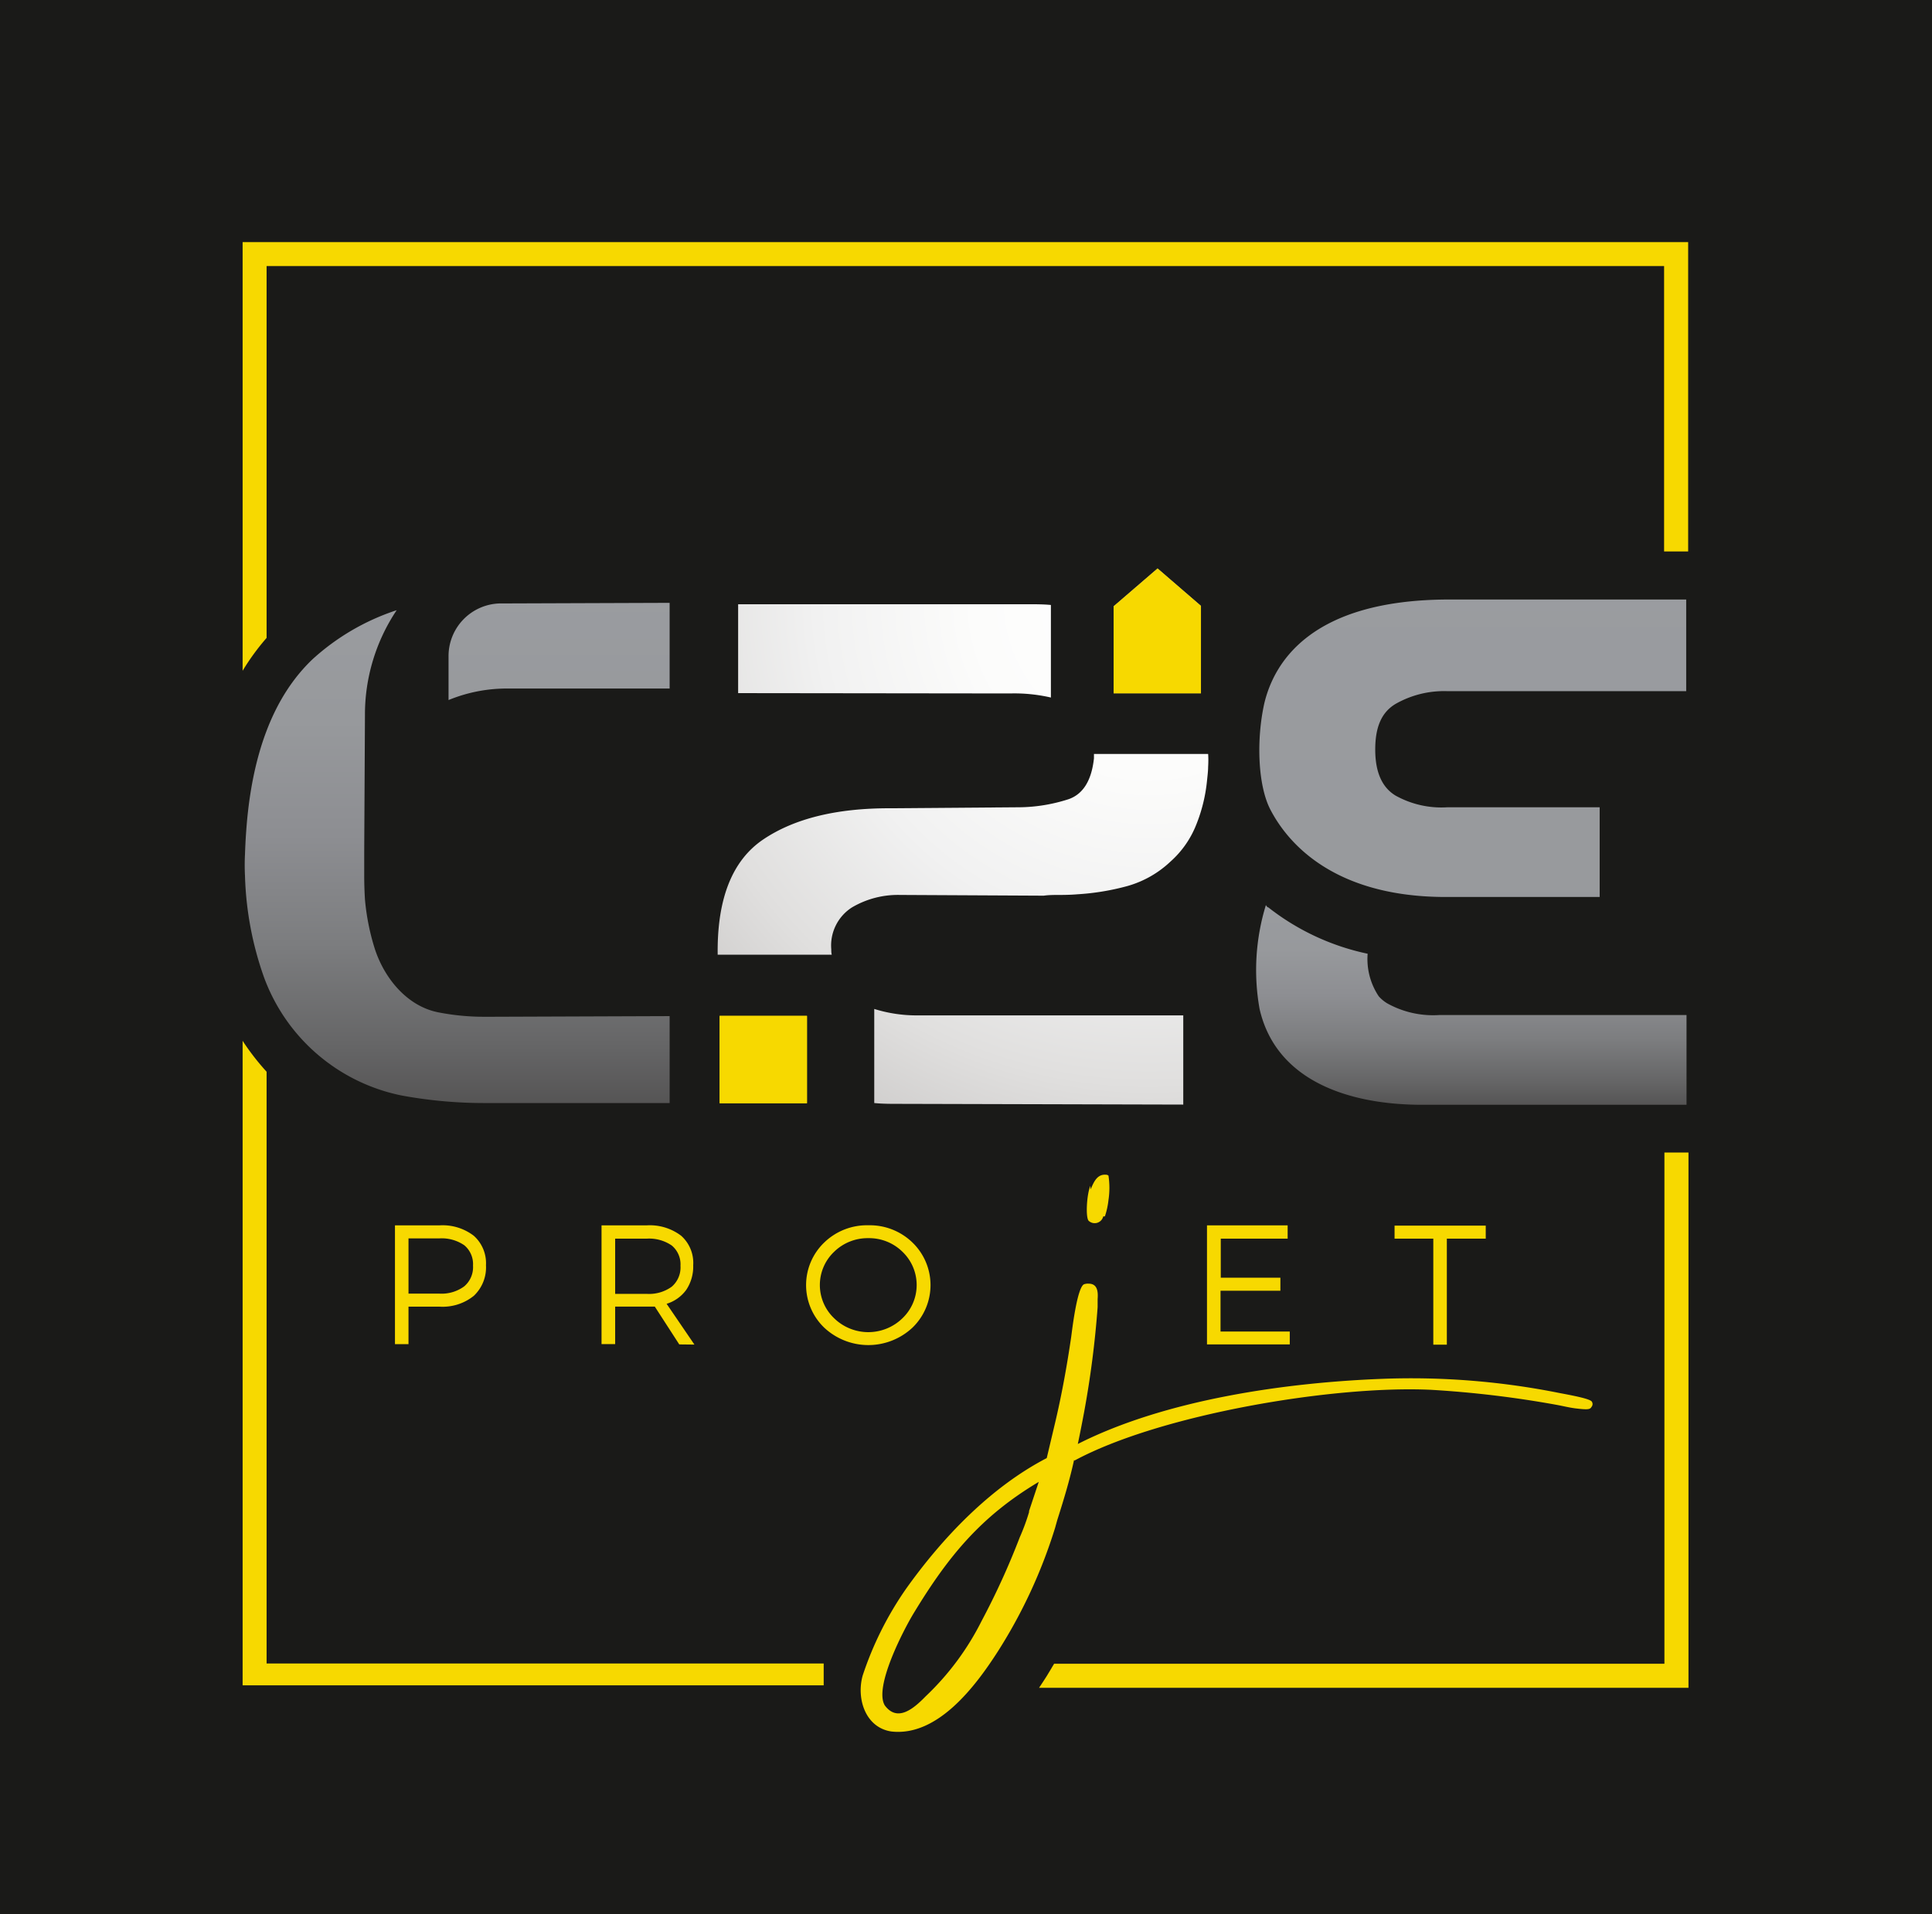 <svg id="Plan_1" data-name="Plan 1" xmlns="http://www.w3.org/2000/svg" xmlns:xlink="http://www.w3.org/1999/xlink" viewBox="0 0 236.9 234.76"><rect x="0" y="0" width="236.9" height="234.76" fill="#333333" stroke="none"/><defs><style>.cls-1{fill:#1a1a18;stroke:#1a1a18;stroke-miterlimit:22.93;stroke-width:0.57px;}.cls-10,.cls-2{fill:#f7d900;}.cls-2,.cls-3,.cls-4,.cls-5,.cls-6,.cls-7,.cls-9{fill-rule:evenodd;}.cls-3{fill:url(#GradientFill_1);}.cls-4{fill:url(#GradientFill_2);}.cls-5{fill:url(#GradientFill_2-2);}.cls-6{fill:url(#GradientFill_2-3);}.cls-7{fill:url(#GradientFill_2-4);}.cls-8{fill:#f8da00;}.cls-9{fill:url(#GradientFill_3);}</style><linearGradient id="GradientFill_1" x1="141.91" y1="76.03" x2="141.91" y2="86.35" gradientUnits="userSpaceOnUse"><stop offset="0" stop-color="#9a9ca0"/><stop offset="0.34" stop-color="#858689"/><stop offset="1" stop-color="#545353"/></linearGradient><linearGradient id="GradientFill_2" x1="68.56" y1="72.41" x2="68.56" y2="136.07" gradientUnits="userSpaceOnUse"><stop offset="0" stop-color="#9a9ca0"/><stop offset="0.25" stop-color="#97999c"/><stop offset="0.47" stop-color="#8d8e92"/><stop offset="0.68" stop-color="#7c7d7f"/><stop offset="0.88" stop-color="#656566"/><stop offset="1" stop-color="#545353"/></linearGradient><linearGradient id="GradientFill_2-2" x1="56.07" y1="72.4" x2="56.07" y2="136.07" xlink:href="#GradientFill_2"/><linearGradient id="GradientFill_2-3" x1="180.59" y1="68.84" x2="180.59" y2="263.83" xlink:href="#GradientFill_2"/><linearGradient id="GradientFill_2-4" x1="180.38" y1="109.99" x2="180.38" y2="135.77" xlink:href="#GradientFill_2"/><radialGradient id="GradientFill_3" cx="140.84" cy="73.52" r="92.84" gradientUnits="userSpaceOnUse"><stop offset="0" stop-color="#fff"/><stop offset="0.23" stop-color="#fcfcfb"/><stop offset="0.44" stop-color="#f1f1f1"/><stop offset="0.64" stop-color="#e0dfde"/><stop offset="0.83" stop-color="#c8c6c5"/><stop offset="1" stop-color="#aca9a8"/></radialGradient></defs><rect class="cls-1" x="-96.96" y="-31.26" width="430.71" height="304.55"/><polygon class="cls-2" points="207.04 141.34 207.04 206.98 205.56 206.98 127.41 206.98 127.43 206.95 127.44 206.94 127.45 206.91 127.47 206.89 127.48 206.87 127.49 206.85 127.5 206.85 127.51 206.83 127.52 206.81 127.53 206.79 127.55 206.77 127.56 206.75 127.56 206.75 127.58 206.73 127.59 206.71 127.6 206.69 127.62 206.66 127.63 206.65 127.63 206.64 127.65 206.62 127.66 206.6 127.67 206.58 127.69 206.56 127.7 206.55 127.7 206.54 127.72 206.52 127.73 206.5 127.74 206.48 127.76 206.46 127.76 206.45 127.77 206.44 127.78 206.41 127.8 206.39 127.81 206.37 127.83 206.35 127.83 206.34 127.84 206.33 127.85 206.31 127.87 206.29 127.88 206.27 127.89 206.25 127.89 206.24 127.91 206.23 127.92 206.21 127.94 206.18 127.95 206.16 127.96 206.14 127.96 206.14 127.98 206.12 127.99 206.1 128 206.08 128.02 206.06 128.03 206.04 128.03 206.04 128.04 206.02 128.06 206 128.07 205.97 128.09 205.95 128.09 205.94 128.1 205.93 128.11 205.91 128.13 205.89 128.14 205.87 128.15 205.85 128.16 205.84 128.17 205.83 128.18 205.81 128.19 205.78 128.21 205.76 128.22 205.74 128.22 205.74 128.23 205.72 128.25 205.7 128.26 205.68 128.28 205.66 128.29 205.64 128.32 205.58 128.36 205.53 128.37 205.5 128.39 205.48 128.4 205.46 128.42 205.43 128.43 205.41 128.44 205.38 128.46 205.36 128.47 205.34 128.49 205.31 128.5 205.29 128.51 205.27 128.51 205.27 128.53 205.24 128.54 205.22 128.56 205.2 128.57 205.17 128.59 205.15 128.6 205.13 128.61 205.1 128.63 205.08 128.64 205.06 128.66 205.03 128.66 205.03 128.67 205.01 128.68 204.99 128.7 204.96 128.71 204.94 128.73 204.92 128.74 204.89 128.77 204.85 128.78 204.82 128.8 204.8 128.81 204.78 128.81 204.78 128.82 204.75 128.84 204.73 128.85 204.71 128.87 204.68 128.88 204.66 128.89 204.64 128.91 204.62 128.92 204.59 128.96 204.53 128.96 204.52 128.98 204.5 128.99 204.47 129.04 204.38 129.06 204.36 129.07 204.34 129.11 204.28 129.11 204.26 129.13 204.24 129.14 204.22 129.16 204.2 129.17 204.17 129.2 204.13 129.21 204.1 129.22 204.08 129.24 204.06 129.25 204.03 204.09 204.03 204.09 141.34 207.04 141.34"/><path class="cls-2" d="M29.75,82.26V29.69H207V67.63h-2.95v-35H32.69v45.6A28.53,28.53,0,0,0,29.75,82.26Z"/><path class="cls-2" d="M32.69,204H101v.09h0l0,0v0h0v.33h0v.09h0v.08h0v.33h0v.08h0v.09h0v.08h0v.08h0v.23h0v.08h0v.08h0v.08h0v.32h0v.09h0v.08h0v.08h0v.23h0v.08h0v.08h0v0H29.75V127.64a30,30,0,0,0,2.94,3.79Z"/><path class="cls-2" d="M48.43,150.27H53.9a6.27,6.27,0,0,1,4.2,1.28,4.51,4.51,0,0,1,1.49,3.61,4.79,4.79,0,0,1-1.49,3.75,6.08,6.08,0,0,1-4.2,1.33H50.09v4.6H48.43V150.27Zm1.66,1.6v6.77h3.75a4.7,4.7,0,0,0,3.07-.88A3.08,3.08,0,0,0,58,155.2a3,3,0,0,0-1.07-2.49,4.88,4.88,0,0,0-3.07-.84Zm33.2,13-3-4.64c-.42,0-.75,0-1,0H75.43v4.6H73.76V150.27H79.3a6.34,6.34,0,0,1,4.23,1.28A4.46,4.46,0,0,1,85,155.16a5.15,5.15,0,0,1-.84,3,4.65,4.65,0,0,1-2.42,1.73l3.41,5Zm-7.86-6.2H79.3a4.72,4.72,0,0,0,3.07-.88,3.11,3.11,0,0,0,1.07-2.56,3,3,0,0,0-1.07-2.49,4.9,4.9,0,0,0-3.07-.84H75.43v6.77Zm31.05-8.41a7.51,7.51,0,0,1,5.41,2.12,7.26,7.26,0,0,1,0,10.43,7.92,7.92,0,0,1-10.83,0,7.24,7.24,0,0,1,0-10.43,7.53,7.53,0,0,1,5.42-2.12Zm0,1.58a5.88,5.88,0,0,0-4.2,1.67,5.62,5.62,0,0,0,0,8.15,6,6,0,0,0,8.38,0,5.64,5.64,0,0,0,0-8.15,5.83,5.83,0,0,0-4.18-1.67Zm51.43.06h-8.22v4.79H157v1.6h-7.34v5h8.49v1.58H148V150.27h9.89v1.6Zm24.27,0h-4.77v13h-1.66v-13H171v-1.6h11.18Z"/><polygon class="cls-3" points="136.55 85.03 147.26 85.03 147.26 81.38 147.26 74.32 147.26 74.3 141.94 69.71 136.61 74.3 136.61 74.32 136.55 74.32 136.55 85.03"/><path class="cls-4" d="M62.23,74h-.9A6.46,6.46,0,0,0,55,80.52v5.33a18.77,18.77,0,0,1,7.49-1.41H82.11V73.93Z"/><path class="cls-5" d="M59.81,124.69h-.4a29.14,29.14,0,0,1-5.7-.55c-3.88-.78-6.69-4.31-7.82-8a28.42,28.42,0,0,1-1.14-5.85c-.06-1-.09-1.92-.09-2.87V104.7c0-.45.09-16.55.09-17a23,23,0,0,1,3.89-12.87,28.48,28.48,0,0,0-10.3,6q-7.2,6.84-8.17,21.37c-.06.85-.1,1.71-.13,2.56a26.25,26.25,0,0,0,0,2.65,40.56,40.56,0,0,0,2.3,12.35,22.79,22.79,0,0,0,16.83,14.57,55.66,55.66,0,0,0,10.38.94H82.11V124.61l-21.91.08Z"/><path class="cls-6" d="M177.73,73.52c-17.06,0-21.5,7.79-22.69,12.68-1,4.43-.83,10.11.75,13.12S162.5,110,177.28,110l18.87,0V99H177.46a11.56,11.56,0,0,1-6.33-1.43c-1.67-1-2.5-2.89-2.5-5.65s.77-4.57,2.5-5.6a12,12,0,0,1,6.33-1.56h29.3V73.52Z"/><path class="cls-7" d="M155.22,111a27.11,27.11,0,0,0-.77,12.74c2,8.7,10.69,11.62,19.35,11.74h33v-11h-.19v0H176.44a11.56,11.56,0,0,1-6.33-1.43,4.43,4.43,0,0,1-1.05-.87,8.21,8.21,0,0,1-1.36-5.22,29.61,29.61,0,0,1-12.19-5.69h0l0,0,0,0-.05,0,0,0-.09-.07Z"/><path class="cls-2" d="M133.7,145.42h0v0c-.45,1.05-.6,3.83-.22,4.28a1.08,1.08,0,0,0,1.8-.53h0v0h.2a9.48,9.48,0,0,0,.44-2,10,10,0,0,0,0-3,.49.49,0,0,0-.33-.11c-1.18-.09-1.55,1.16-1.87,1.8Zm-2,33.63c-.55,2.5-1.22,4.72-2.05,7.33-.09.32-.18.64-.28,1a62.54,62.54,0,0,1-7,15.12c-2.72,4.24-7.37,10.48-13.06,9.84-3.17-.46-4.33-4-3.53-6.86a41.13,41.13,0,0,1,5.34-10.67c4.45-6.24,10.32-12.41,17.23-16l1-4.22c.82-3.44,1.49-7.15,2-10.65.11-.8.71-6,1.56-6.44a1.41,1.41,0,0,1,.58-.08c1.09,0,1.17,1,1.1,1.89v.41l0,.21v.37a119.08,119.08,0,0,1-1.66,12.89c-.25,1.33-.5,2.62-.77,3.89,10.78-5.46,25.62-7.57,37.66-8a92.41,92.41,0,0,1,21.45,1.76c2.26.42,3.56.72,3.88,1a.53.53,0,0,1,0,.69c-.18.33-.47.36-1.93.19-.81-.1-1.49-.28-2.36-.44a128,128,0,0,0-15.34-1.84c-11.94-.58-33.24,3-43.76,8.67Zm-5.54,6.32,1.21-3.64c-7.1,4.23-11.1,9.13-15.32,16.08-1.19,1.95-4.94,9.1-3.55,11.34,1.55,2.07,3.52.4,5-1.12a33.17,33.17,0,0,0,6.85-9.22,91.59,91.59,0,0,0,4.69-10.28A25.59,25.59,0,0,0,126.2,185.37Z"/><rect class="cls-8" x="88.24" y="124.58" width="10.71" height="10.71"/><path class="cls-9" d="M145.09,124.52v10.94l-34.89-.09c-1,0-2,0-3-.1V123.73a17.43,17.43,0,0,0,5,.79ZM90.51,85V74.1H126c1,0,1.94,0,2.86.09V85.54a20,20,0,0,0-5-.5Zm57.63,9c0,.54-.07,1.1-.13,1.67a19.63,19.63,0,0,1-1.33,5.47,11.9,11.9,0,0,1-3.17,4.53,12.69,12.69,0,0,1-5.31,3,30,30,0,0,1-6.09,1c-.71.06-1.41.08-2.12.08s-1.38,0-2,.09l-17.67-.09a11.08,11.08,0,0,0-5.87,1.54,5.54,5.54,0,0,0-2.52,5.13c0,.24,0,.43.06.66H88s0-.1,0-.15q-.09-10.17,5.61-14t15.51-3.81L124.78,99a20.24,20.24,0,0,0,6.27-1q2.65-.94,3.09-5c0-.2,0-.35,0-.54h14C148.18,93,148.17,93.53,148.14,94.05Z"/><polygon class="cls-2" points="136.55 85.03 147.26 85.03 147.26 81.38 147.26 74.32 147.26 74.3 141.94 69.71 136.61 74.3 136.61 74.32 136.55 74.32 136.55 85.03"/><rect class="cls-10" x="88.24" y="124.58" width="10.71" height="10.71"/></svg>